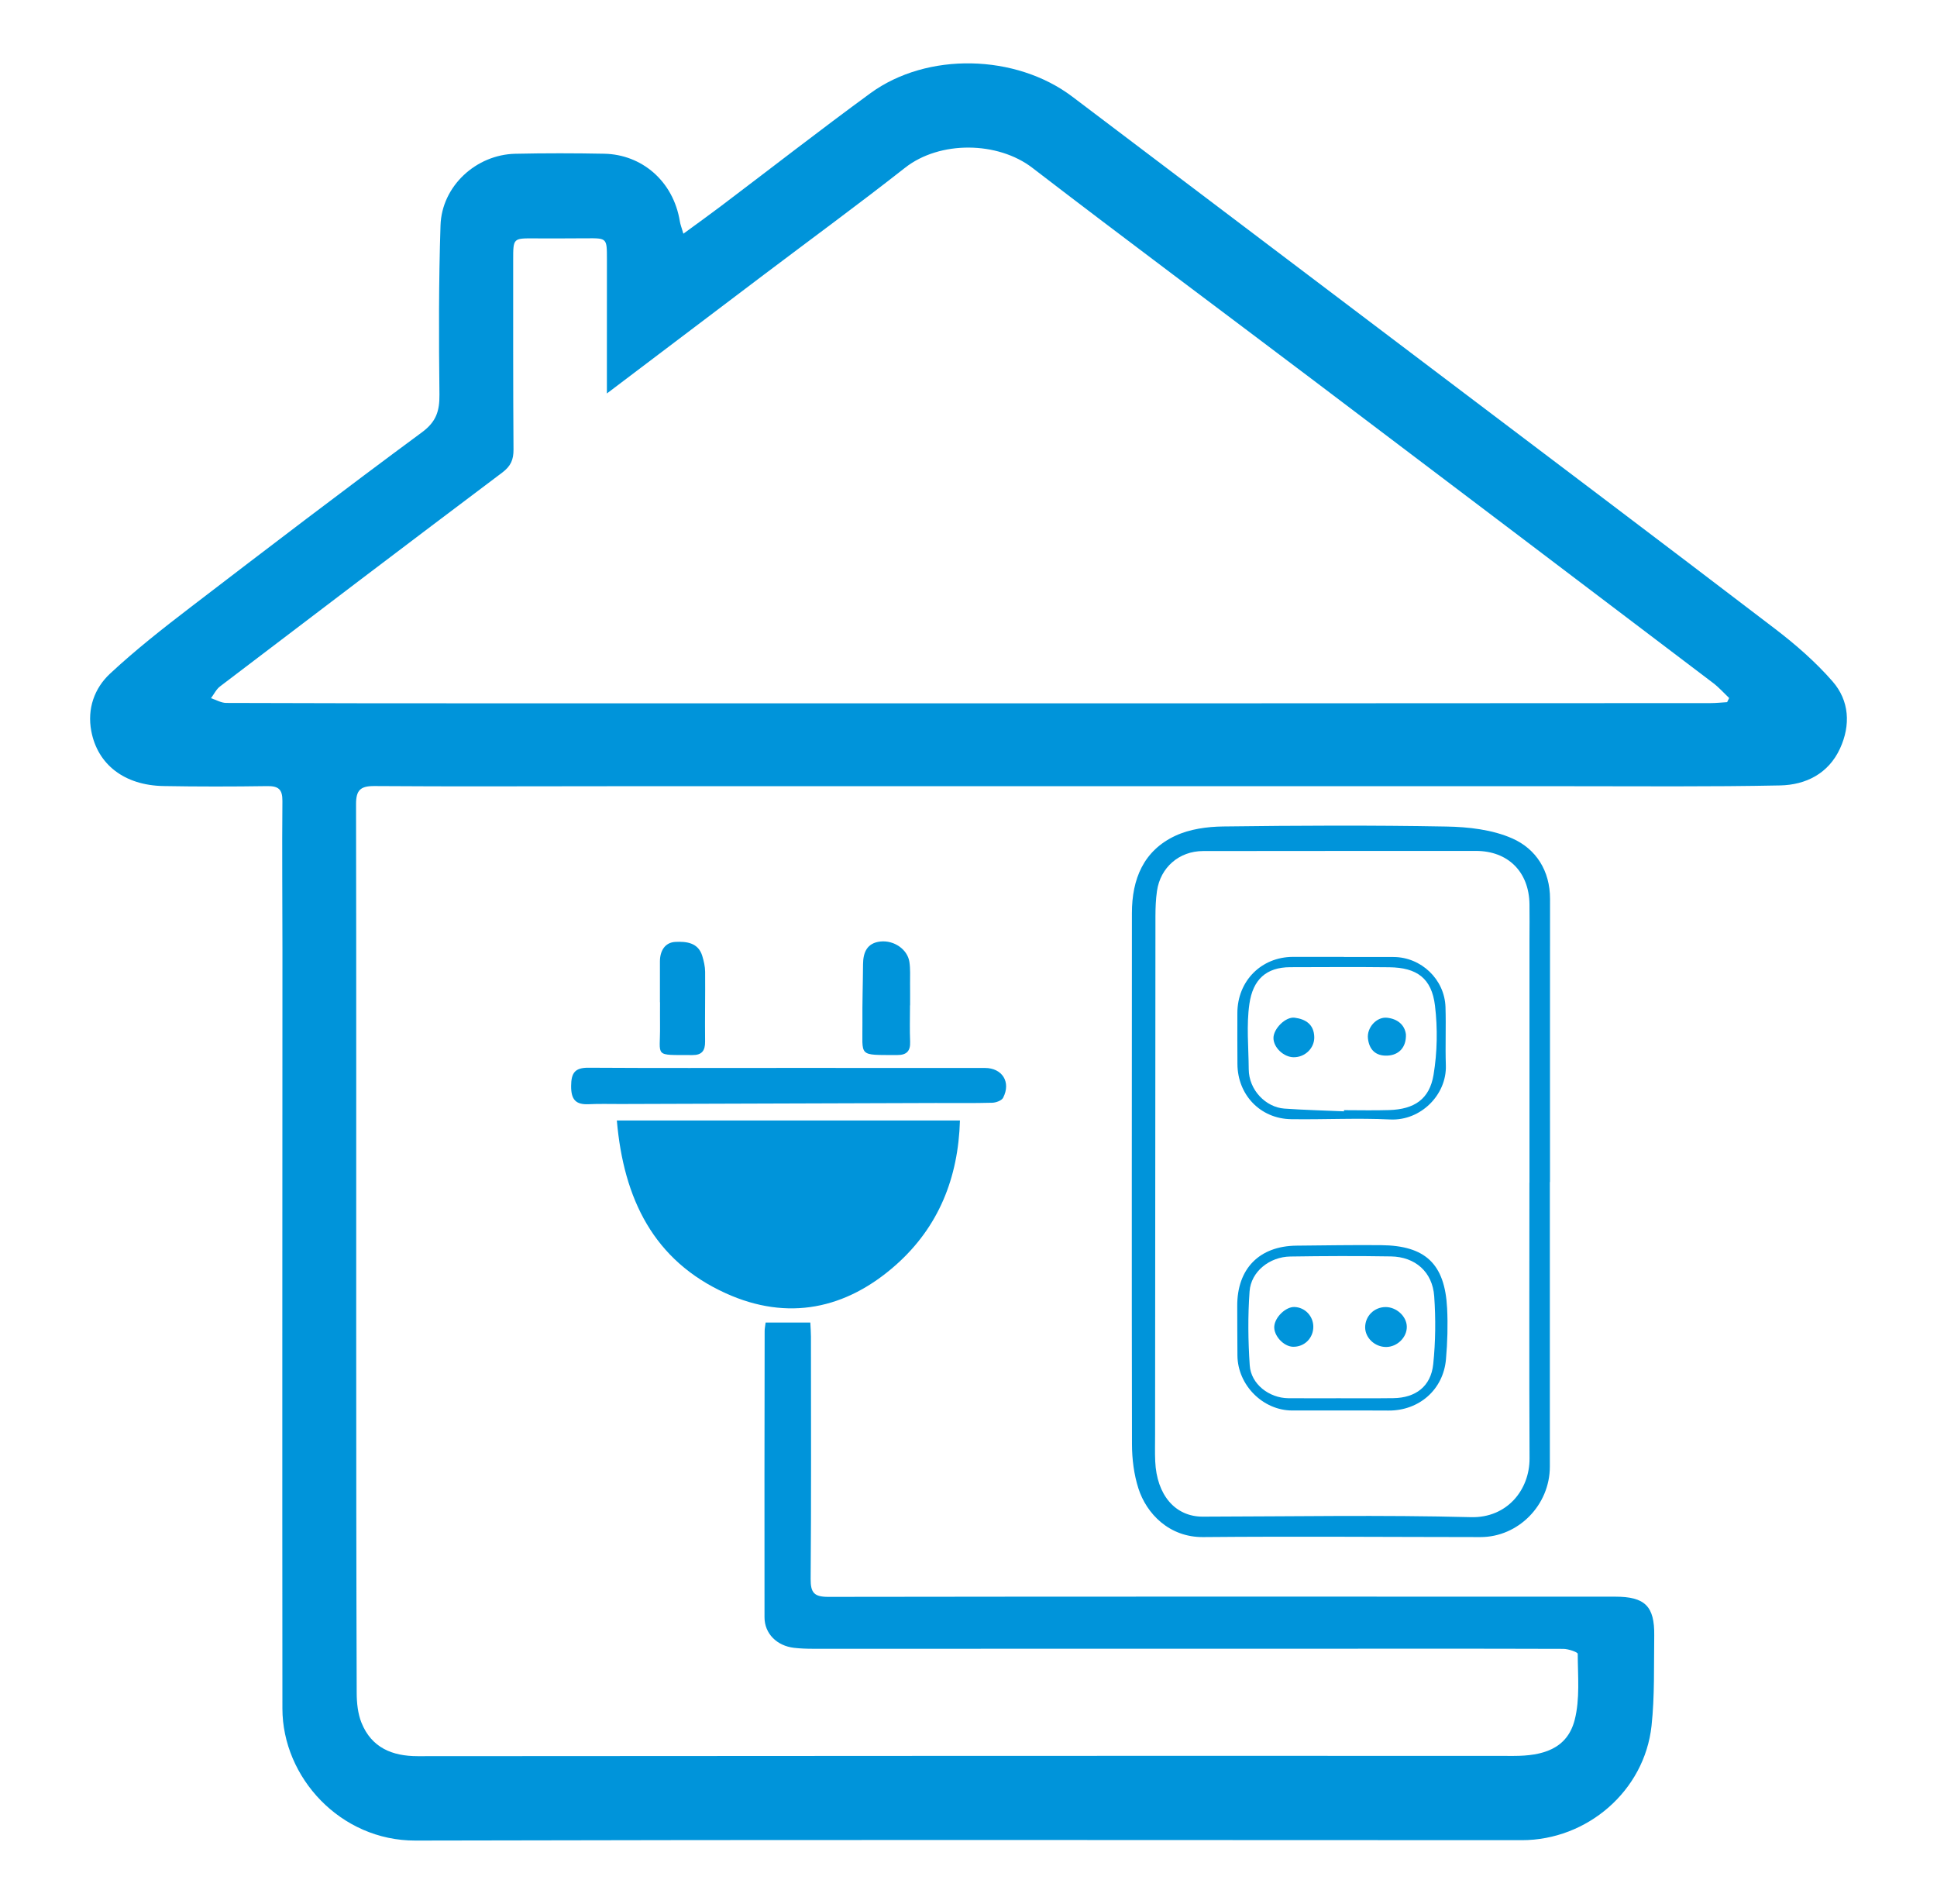 <svg xmlns="http://www.w3.org/2000/svg" xmlns:xlink="http://www.w3.org/1999/xlink" id="Capa_1" x="0px" y="0px" viewBox="0 0 595.28 585.03" style="enable-background:new 0 0 595.28 585.03;" xml:space="preserve"><style type="text/css">	.st0{fill:#0094DA;}</style><g>	<path class="st0" d="M235.29,406.38c4.64,0,8.93,0,13.74,0c0.07,1.49,0.19,2.91,0.19,4.33c0.01,24.81,0.11,49.62-0.09,74.43  c-0.03,4.3,1.09,5.54,5.48,5.53c80.59-0.12,161.19-0.07,241.78-0.06c9.11,0,12.12,2.9,11.99,11.96  c-0.13,9.25,0.16,18.56-0.83,27.72c-2.17,20.04-19.81,35.14-39.86,35.14c-113.34-0.03-226.68-0.17-340.02,0.12  c-23.04,0.06-40.86-19.4-40.88-40.56c-0.07-77.72,0-155.44,0.01-233.16c0-15.24-0.15-30.49-0.01-45.73  c0.03-3.62-1.27-4.6-4.71-4.55c-10.61,0.16-21.23,0.17-31.85-0.02c-11.97-0.22-20.24-6.58-22.18-16.91  c-1.29-6.85,0.96-13.14,5.75-17.61c7.83-7.3,16.31-13.95,24.82-20.47c23.57-18.06,47.17-36.08,71.06-53.71  c4.4-3.25,5.42-6.55,5.37-11.59c-0.2-17.33-0.24-34.68,0.33-52c0.39-12.05,10.93-21.73,22.98-21.99c9.12-0.2,18.24-0.19,27.36-0.01  c11.41,0.23,21.2,8.3,23.22,20.82c0.16,0.97,0.54,1.91,1.08,3.75c4.11-3.01,7.79-5.64,11.39-8.36  c15.35-11.6,30.53-23.43,46.05-34.78c17.47-12.78,44.76-12.08,62.11,1.05c36.64,27.74,73.31,55.44,109.96,83.17  c35.34,26.74,70.73,53.4,105.94,80.3c6.34,4.84,12.48,10.19,17.71,16.18c5.17,5.91,5.61,13.42,2.3,20.62  c-3.55,7.72-10.51,11.19-18.43,11.35c-21.52,0.44-43.06,0.24-64.59,0.24c-98.09,0.01-196.18,0-294.26,0  c-24.37,0-48.75,0.13-73.12-0.05c-4.37-0.03-5.67,1.31-5.66,5.6c0.1,54.11,0.04,108.21,0.05,162.32  c0.01,36.92,0.02,73.83,0.15,110.75c0.01,3.08,0.35,6.38,1.49,9.19c3.08,7.6,9.39,10.23,17.25,10.23  c112.29-0.07,224.58-0.14,336.87-0.08c8.7,0,16.37-2.02,18.7-11.05c1.66-6.44,0.96-13.52,0.94-20.32c0-0.53-2.9-1.52-4.46-1.52  c-27.96-0.09-55.92-0.05-83.88-0.04c-48.89,0.01-97.79,0.02-146.68,0.01c-1.94,0-3.89-0.07-5.82-0.29  c-5.28-0.61-9.07-4.36-9.08-9.36c-0.05-29.29,0-58.59,0.04-87.88C234.97,408.35,235.14,407.61,235.29,406.38z M186.51,120.9  c0-2.72,0-4.31,0-5.9c0-11.81,0.01-23.61,0.01-35.42c0-6.41-0.01-6.4-6.2-6.36c-5.38,0.03-10.77,0.06-16.15,0.03  c-6.45-0.04-6.46-0.07-6.46,6.59c0.01,19.43-0.04,38.86,0.1,58.29c0.02,3.12-0.84,5.1-3.44,7.06  c-28.99,21.8-57.87,43.74-86.73,65.71c-1.18,0.89-1.88,2.41-2.8,3.63c1.56,0.51,3.12,1.45,4.68,1.46  c27.81,0.11,55.62,0.12,83.43,0.12c72.82,0.01,145.63,0.01,218.45,0c51.43-0.01,102.87-0.04,154.3-0.07c1.69,0,3.38-0.19,5.08-0.29  c0.21-0.42,0.41-0.85,0.62-1.27c-1.62-1.54-3.12-3.24-4.89-4.59c-40.91-31.02-81.83-62.02-122.79-92.98  c-28.81-21.78-57.8-43.32-86.44-65.33c-10.65-8.19-28.48-8.41-39.13-0.04c-14.31,11.24-29,21.99-43.52,32.96  C218.93,96.35,203.24,108.23,186.51,120.9z"></path>	<path class="st0" d="M189.57,344.29c35.4,0,70.01,0,105.44,0c-0.51,17.65-6.56,32.71-19.62,44.33  c-15.39,13.68-33.28,17.39-52.29,8.79C200.82,387.33,191.65,368.31,189.57,344.29z"></path>	<path class="st0" d="M476.3,363.22c0,29.14,0,58.29,0,87.43c0,11.81-9.68,21.66-21.32,21.65c-28.41-0.02-56.82-0.25-85.22,0  c-10.47,0.09-17.44-7.25-19.9-14.94c-1.38-4.3-1.97-9.04-1.98-13.58c-0.11-54.4-0.03-108.81-0.02-163.21  c0-10.45,3.57-19.21,13.37-23.77c4.4-2.05,9.74-2.79,14.67-2.85c22.87-0.29,45.76-0.4,68.62,0.02c6.8,0.12,14.1,0.95,20.21,3.64  c7.32,3.22,11.64,9.93,11.63,18.61c-0.03,28.99-0.01,57.99-0.01,86.98C476.34,363.22,476.32,363.22,476.3,363.22z M470.02,363.39  c0.01,0,0.01,0,0.02,0c0-24.95,0-49.89,0-74.84c0-3.59,0.06-7.17,0-10.75c-0.16-9.96-6.63-16.34-16.47-16.34  c-27.94,0.01-55.89,0-83.83,0.04c-7.35,0.01-13.14,5.02-14.18,12.3c-0.36,2.5-0.46,5.06-0.47,7.59  c-0.05,53.18-0.08,106.36-0.11,159.53c0,2.69-0.08,5.38,0.04,8.07c0.45,10.44,6.19,17.04,14.58,17.03c27.5-0.05,55-0.55,82.48,0.16  c11.01,0.28,18.03-8.34,17.98-18.08C469.93,419.85,470.02,391.62,470.02,363.39z"></path>	<path class="st0" d="M242.64,328.14c20.01,0,40.02-0.01,60.04,0.01c5.34,0,8.08,4.35,5.6,9.16c-0.45,0.87-2.17,1.49-3.32,1.53  c-5.81,0.16-11.62,0.07-17.43,0.08c-32.26,0.1-64.52,0.21-96.77,0.31c-3.28,0.01-6.57-0.1-9.85,0.06  c-4.03,0.19-5.41-1.49-5.39-5.57c0.02-3.97,1.08-5.66,5.29-5.64C201.42,328.21,222.03,328.14,242.64,328.14z"></path>	<path class="st0" d="M279.66,308.92c0,3.73-0.12,7.46,0.04,11.19c0.12,2.9-1.14,4.08-3.93,4.07c-12.33-0.05-10.62,0.67-10.73-10  c-0.06-5.96,0.15-11.93,0.19-17.89c0.03-3.7,1.26-6.55,5.34-6.99c4.2-0.45,8.31,2.42,8.9,6.23c0.34,2.19,0.19,4.46,0.21,6.69  c0.03,2.24,0.01,4.47,0.01,6.71C279.68,308.92,279.67,308.92,279.66,308.92z"></path>	<path class="st0" d="M202.81,307.97c0-4.18,0-8.35,0-12.53c0-3.27,1.54-5.86,4.74-6.02c3.27-0.16,7.05,0.14,8.29,4.36  c0.46,1.55,0.85,3.2,0.86,4.8c0.06,7.16-0.09,14.32-0.01,21.47c0.03,2.82-1.02,4.16-3.89,4.14c-12.14-0.08-9.83,0.82-9.96-9.06  c-0.03-2.39,0-4.77,0-7.16C202.82,307.97,202.81,307.97,202.81,307.97z"></path>	<path class="st0" d="M411.88,433.4c-4.93,0-9.86,0.01-14.79,0c-8.97-0.02-16.7-7.78-16.8-16.85c-0.05-5.08-0.04-10.15-0.06-15.23  c-0.06-11.48,6.77-18.46,18.22-18.57c8.66-0.08,17.32-0.23,25.99-0.15c13.64,0.12,19.6,5.76,20.29,19.39  c0.26,5.2,0.1,10.46-0.35,15.65c-0.81,9.39-8.31,15.87-17.72,15.78C421.74,433.37,416.81,433.41,411.88,433.4z M412.08,429.64  c0,0,0,0.01,0,0.01c3.74,0,7.47,0,11.21,0c1.64,0,3.29-0.02,4.93-0.04c6.81-0.09,11.53-3.6,12.24-10.44  c0.72-6.91,0.79-13.96,0.3-20.89c-0.53-7.47-5.84-12.1-13.3-12.22c-10.31-0.17-20.62-0.13-30.93,0.03  c-6.35,0.09-12.07,4.62-12.51,10.7c-0.55,7.55-0.46,15.2,0.05,22.76c0.39,5.74,5.96,10.03,11.87,10.08  C401.32,429.67,406.7,429.64,412.08,429.64z"></path>	<path class="st0" d="M413.01,294.06c5.08,0,10.16-0.01,15.24,0c8.5,0.02,15.71,6.85,15.98,15.39c0.19,5.96-0.09,11.94,0.11,17.9  c0.3,9.02-7.71,17.08-17.1,16.63c-10.13-0.49-20.31,0.06-30.47-0.09c-9.45-0.14-16.44-7.48-16.48-16.97  c-0.02-5.23-0.05-10.45-0.02-15.68c0.04-9.83,7.34-17.18,17.05-17.22c5.23-0.02,10.46,0,15.68,0  C413.01,294.04,413.01,294.05,413.01,294.06z M413.03,341.48c0-0.12,0.01-0.24,0.01-0.36c4.62,0,9.25,0.12,13.87-0.03  c7.7-0.24,12.4-3.3,13.65-10.84c1.15-6.93,1.28-14.26,0.44-21.24c-1.01-8.43-5.58-11.71-14.04-11.8  c-10.14-0.12-20.29-0.04-30.43-0.02c-7.36,0.01-11.49,3.76-12.57,11.3c-0.94,6.56-0.24,13.37-0.2,20.06  c0.04,6.39,5.26,11.69,10.98,12.09C400.83,341.07,406.94,341.21,413.03,341.48z"></path>	<path class="st0" d="M425.79,401.62c3.36-0.03,6.49,2.84,6.55,6.01c0.07,3.27-2.93,6.24-6.33,6.26c-3.47,0.02-6.47-2.78-6.47-6.05  C419.56,404.38,422.3,401.65,425.79,401.62z"></path>	<path class="st0" d="M397.81,401.6c3.24,0.1,5.81,2.81,5.8,6.1c-0.02,3.51-2.78,6.21-6.26,6.12c-2.89-0.08-5.97-3.45-5.74-6.29  C391.84,404.68,395.15,401.51,397.81,401.6z"></path>	<path class="st0" d="M397.58,324.86c-3.07-0.02-6.21-2.99-6.22-5.9c-0.01-2.85,3.71-6.61,6.51-6.25c3.41,0.44,5.95,2.08,6.03,5.97  C403.97,322.07,401.06,324.88,397.58,324.86z"></path>	<path class="st0" d="M432.07,317.84c0.13,3.97-2.15,6.37-5.73,6.52c-3.62,0.15-5.55-1.88-5.94-5.24c-0.39-3.36,2.65-6.74,5.87-6.4  C429.48,313.06,431.7,314.9,432.07,317.84z"></path></g></svg>